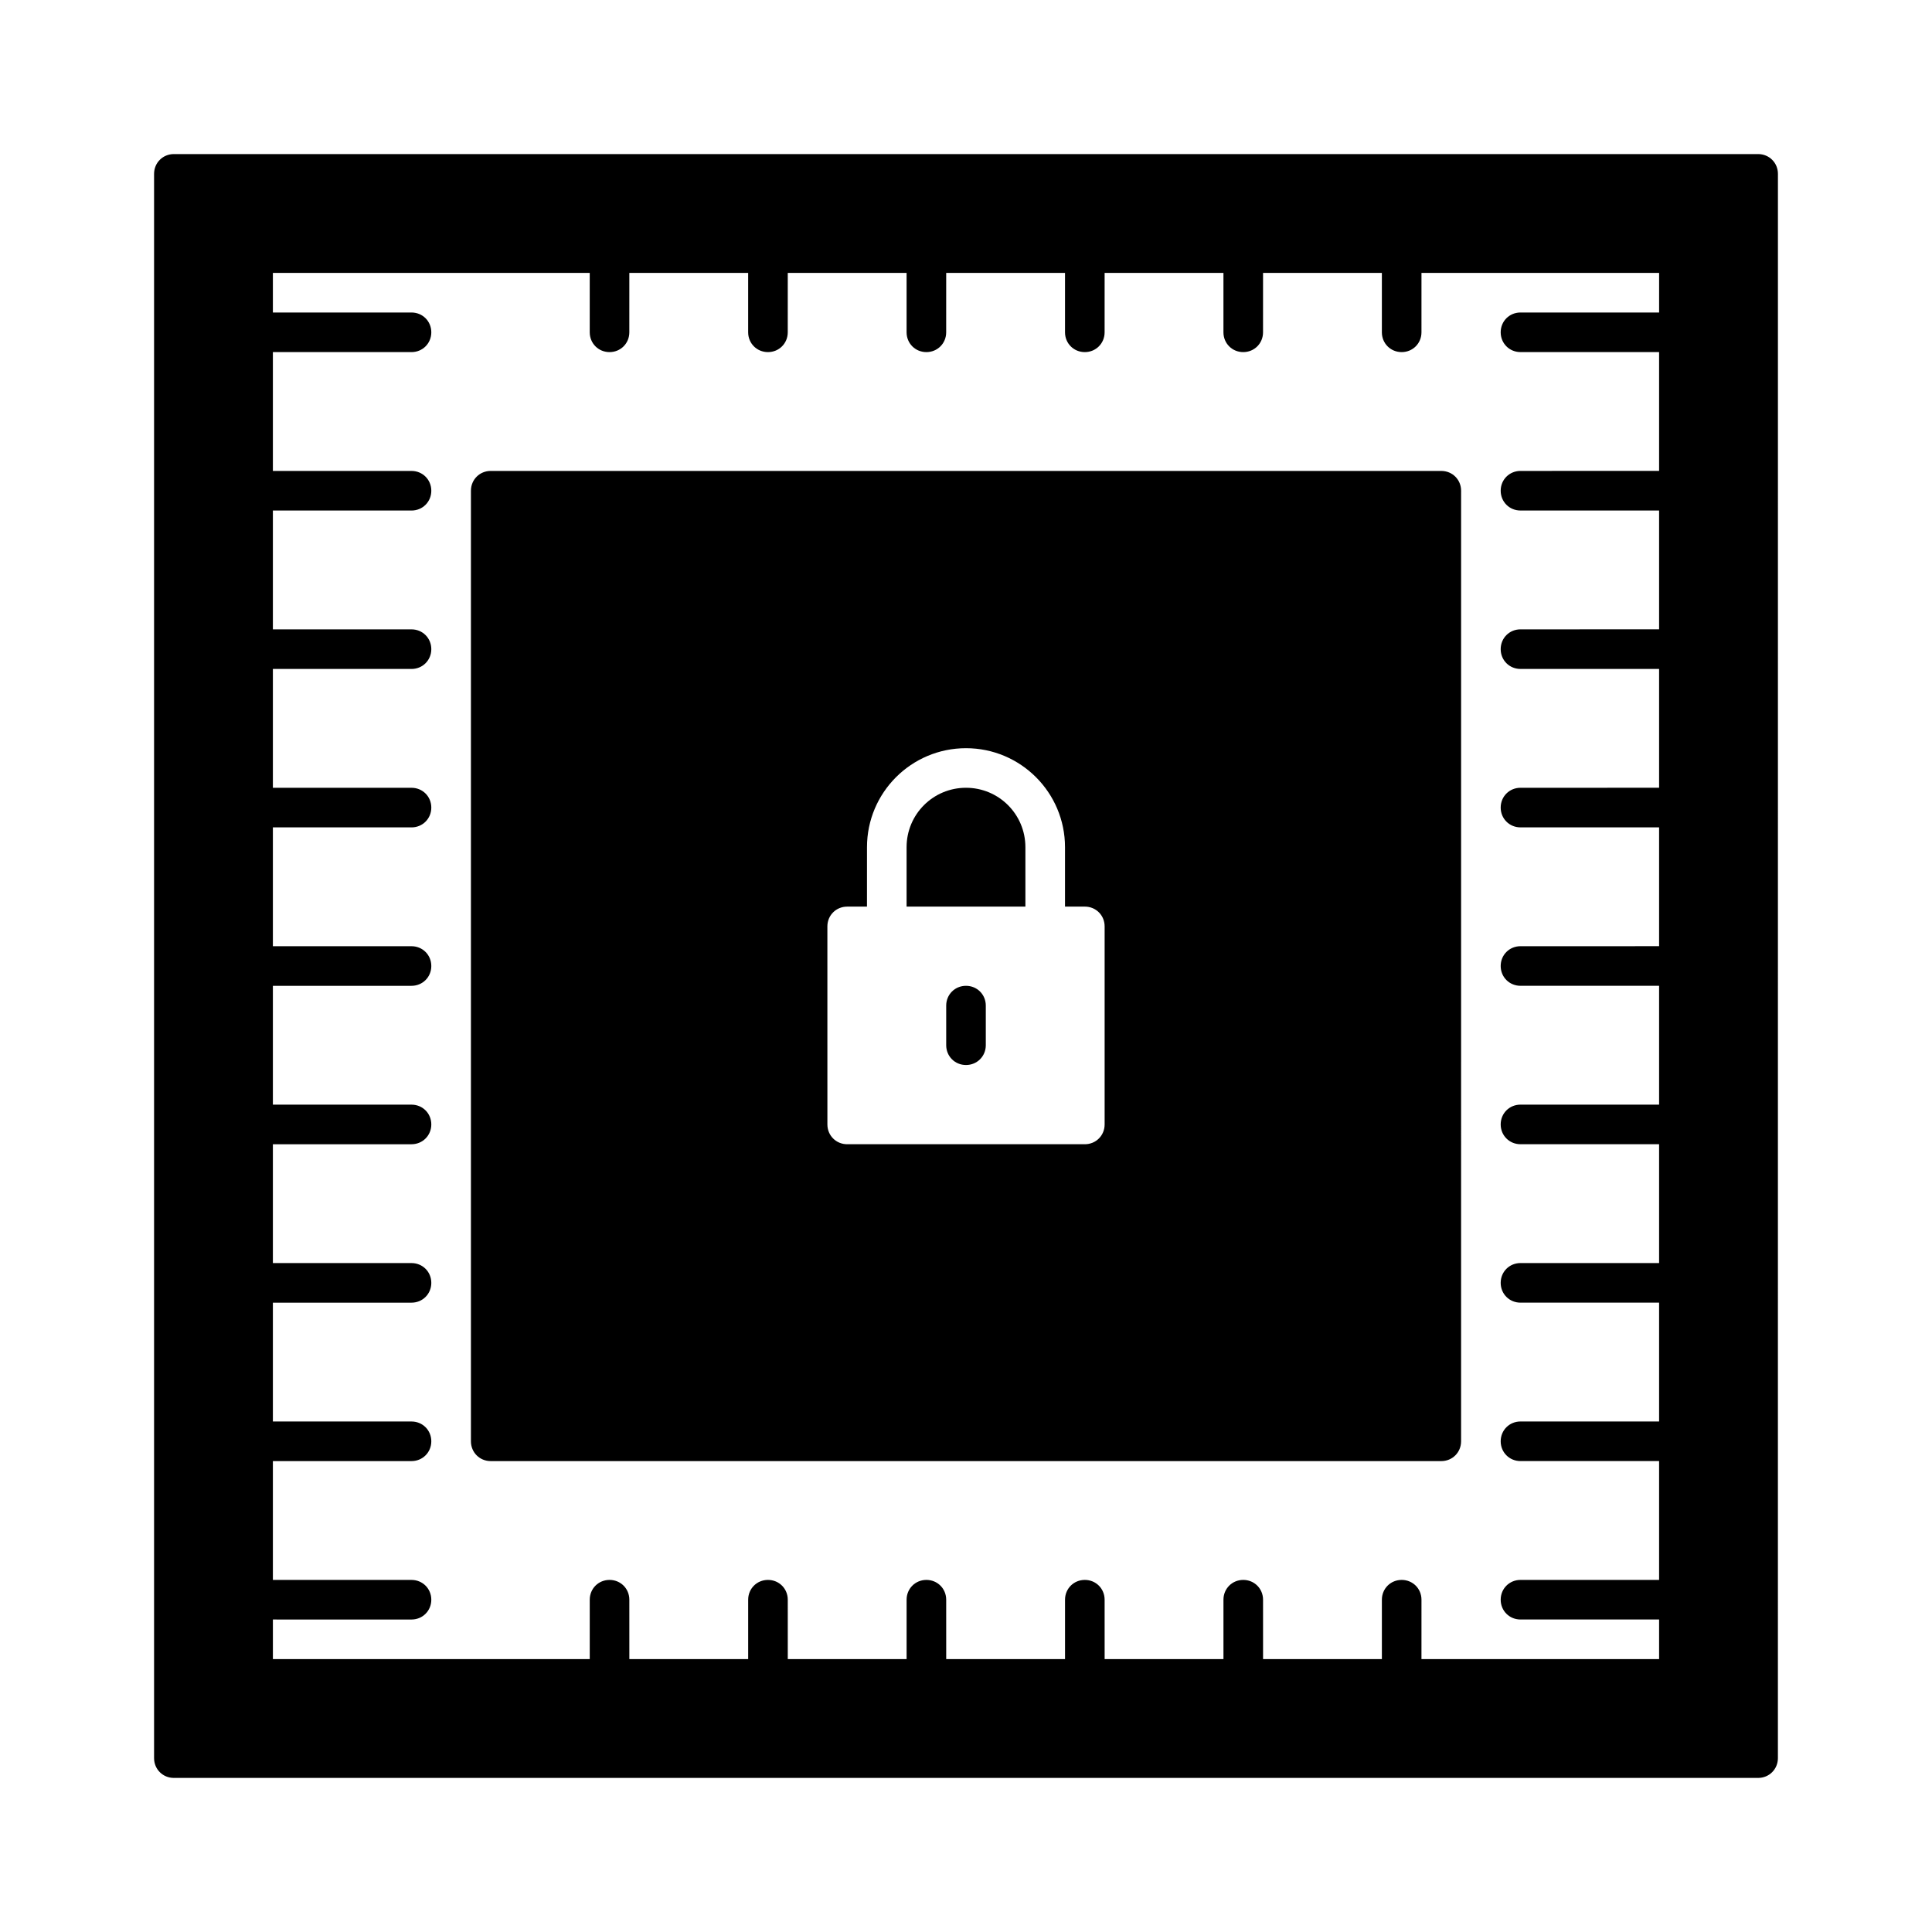 <?xml version="1.0" encoding="UTF-8"?>
<!-- Uploaded to: ICON Repo, www.iconrepo.com, Generator: ICON Repo Mixer Tools -->
<svg fill="#000000" width="800px" height="800px" version="1.1" viewBox="144 144 512 512" xmlns="http://www.w3.org/2000/svg">
 <g>
  <path d="m609.92 184.83h-419.84c-2.938 0-5.25 2.312-5.25 5.25v419.84c0 2.938 2.309 5.246 5.246 5.246h419.84c2.938 0 5.246-2.309 5.246-5.246l0.008-419.84c0-2.938-2.309-5.25-5.25-5.25zm-26.238 41.984h-36.738c-2.938 0-5.246 2.309-5.246 5.246s2.309 5.246 5.246 5.246h36.734v31.488l-36.734 0.004c-2.938 0-5.246 2.309-5.246 5.246s2.309 5.246 5.246 5.246h36.734v31.488l-36.734 0.004c-2.938 0-5.246 2.309-5.246 5.246s2.309 5.246 5.246 5.246h36.734v31.488l-36.734 0.004c-2.938 0-5.246 2.309-5.246 5.246s2.309 5.246 5.246 5.246h36.734v31.488l-36.734 0.004c-2.938 0-5.246 2.309-5.246 5.246s2.309 5.246 5.246 5.246h36.734v31.488l-36.734 0.004c-2.938 0-5.246 2.309-5.246 5.246s2.309 5.246 5.246 5.246h36.734v31.488l-36.734 0.004c-2.938 0-5.246 2.309-5.246 5.246s2.309 5.246 5.246 5.246h36.734v31.488l-36.734 0.004c-2.938 0-5.246 2.309-5.246 5.246s2.309 5.246 5.246 5.246h36.734v31.488l-36.734 0.004c-2.938 0-5.246 2.309-5.246 5.246s2.309 5.246 5.246 5.246h36.734v10.496h-62.977l0.004-15.742c0-2.938-2.309-5.246-5.246-5.246s-5.246 2.309-5.246 5.246v15.742h-31.488l-0.004-15.742c0-2.938-2.309-5.246-5.246-5.246s-5.246 2.309-5.246 5.246v15.742h-31.488l-0.004-15.742c0-2.938-2.309-5.246-5.246-5.246s-5.246 2.309-5.246 5.246v15.742h-31.488l-0.004-15.742c0-2.938-2.309-5.246-5.246-5.246s-5.246 2.309-5.246 5.246v15.742h-31.488l-0.004-15.742c0-2.938-2.309-5.246-5.246-5.246s-5.246 2.309-5.246 5.246v15.742h-31.488l-0.004-15.742c0-2.938-2.309-5.246-5.246-5.246s-5.246 2.309-5.246 5.246v15.742h-83.969v-10.496l36.734 0.004c2.938 0 5.246-2.309 5.246-5.246s-2.309-5.246-5.246-5.246l-36.738-0.004v-31.488h36.738c2.938 0 5.246-2.309 5.246-5.246s-2.309-5.246-5.246-5.246l-36.738-0.004v-31.488h36.738c2.938 0 5.246-2.309 5.246-5.246s-2.309-5.246-5.246-5.246l-36.738-0.004v-31.488h36.738c2.938 0 5.246-2.309 5.246-5.246s-2.309-5.246-5.246-5.246l-36.738-0.004v-31.488h36.738c2.938 0 5.246-2.309 5.246-5.246s-2.309-5.246-5.246-5.246l-36.738-0.004v-31.488h36.738c2.938 0 5.246-2.309 5.246-5.246s-2.309-5.246-5.246-5.246l-36.738-0.004v-31.488h36.738c2.938 0 5.246-2.309 5.246-5.246s-2.309-5.246-5.246-5.246l-36.738-0.004v-31.488h36.738c2.938 0 5.246-2.309 5.246-5.246s-2.309-5.246-5.246-5.246l-36.738-0.004v-31.488h36.738c2.938 0 5.246-2.309 5.246-5.246s-2.309-5.25-5.246-5.25h-36.738v-10.496h83.969v15.746c0 2.938 2.309 5.246 5.246 5.246s5.246-2.309 5.246-5.246l0.004-15.746h31.488v15.746c0 2.938 2.309 5.246 5.246 5.246s5.246-2.309 5.246-5.246l0.004-15.746h31.488v15.746c0 2.938 2.309 5.246 5.246 5.246s5.246-2.309 5.246-5.246l0.004-15.746h31.488v15.746c0 2.938 2.309 5.246 5.246 5.246s5.246-2.309 5.246-5.246l0.004-15.746h31.488v15.746c0 2.938 2.309 5.246 5.246 5.246s5.246-2.309 5.246-5.246l0.004-15.746h31.488v15.746c0 2.938 2.309 5.246 5.246 5.246s5.246-2.309 5.246-5.246l0.004-15.746h62.977z"/>
  <path d="m415.74 368.51c0-8.711-7.031-15.742-15.742-15.742s-15.742 7.031-15.742 15.742v15.742h31.488z"/>
  <path d="m268.8 274.05v251.91c0 2.938 2.309 5.246 5.246 5.246h251.91c2.938 0 5.246-2.309 5.246-5.246l0.004-251.91c0-2.938-2.309-5.246-5.246-5.246l-251.91-0.004c-2.941 0-5.25 2.309-5.25 5.25zm94.465 115.46c0-2.938 2.309-5.246 5.246-5.246h5.246l0.004-15.746c0-14.484 11.754-26.238 26.238-26.238s26.238 11.754 26.238 26.238v15.742h5.254c2.938 0 5.246 2.309 5.246 5.246v52.48c0 2.938-2.309 5.246-5.246 5.246h-62.977c-2.938 0-5.246-2.309-5.246-5.246z"/>
  <path d="m400 405.25c-2.938 0-5.246 2.309-5.246 5.246v10.496c0 2.938 2.309 5.246 5.246 5.246s5.246-2.309 5.246-5.246v-10.496c0-2.938-2.309-5.246-5.246-5.246z"/>
 </g>
</svg>
